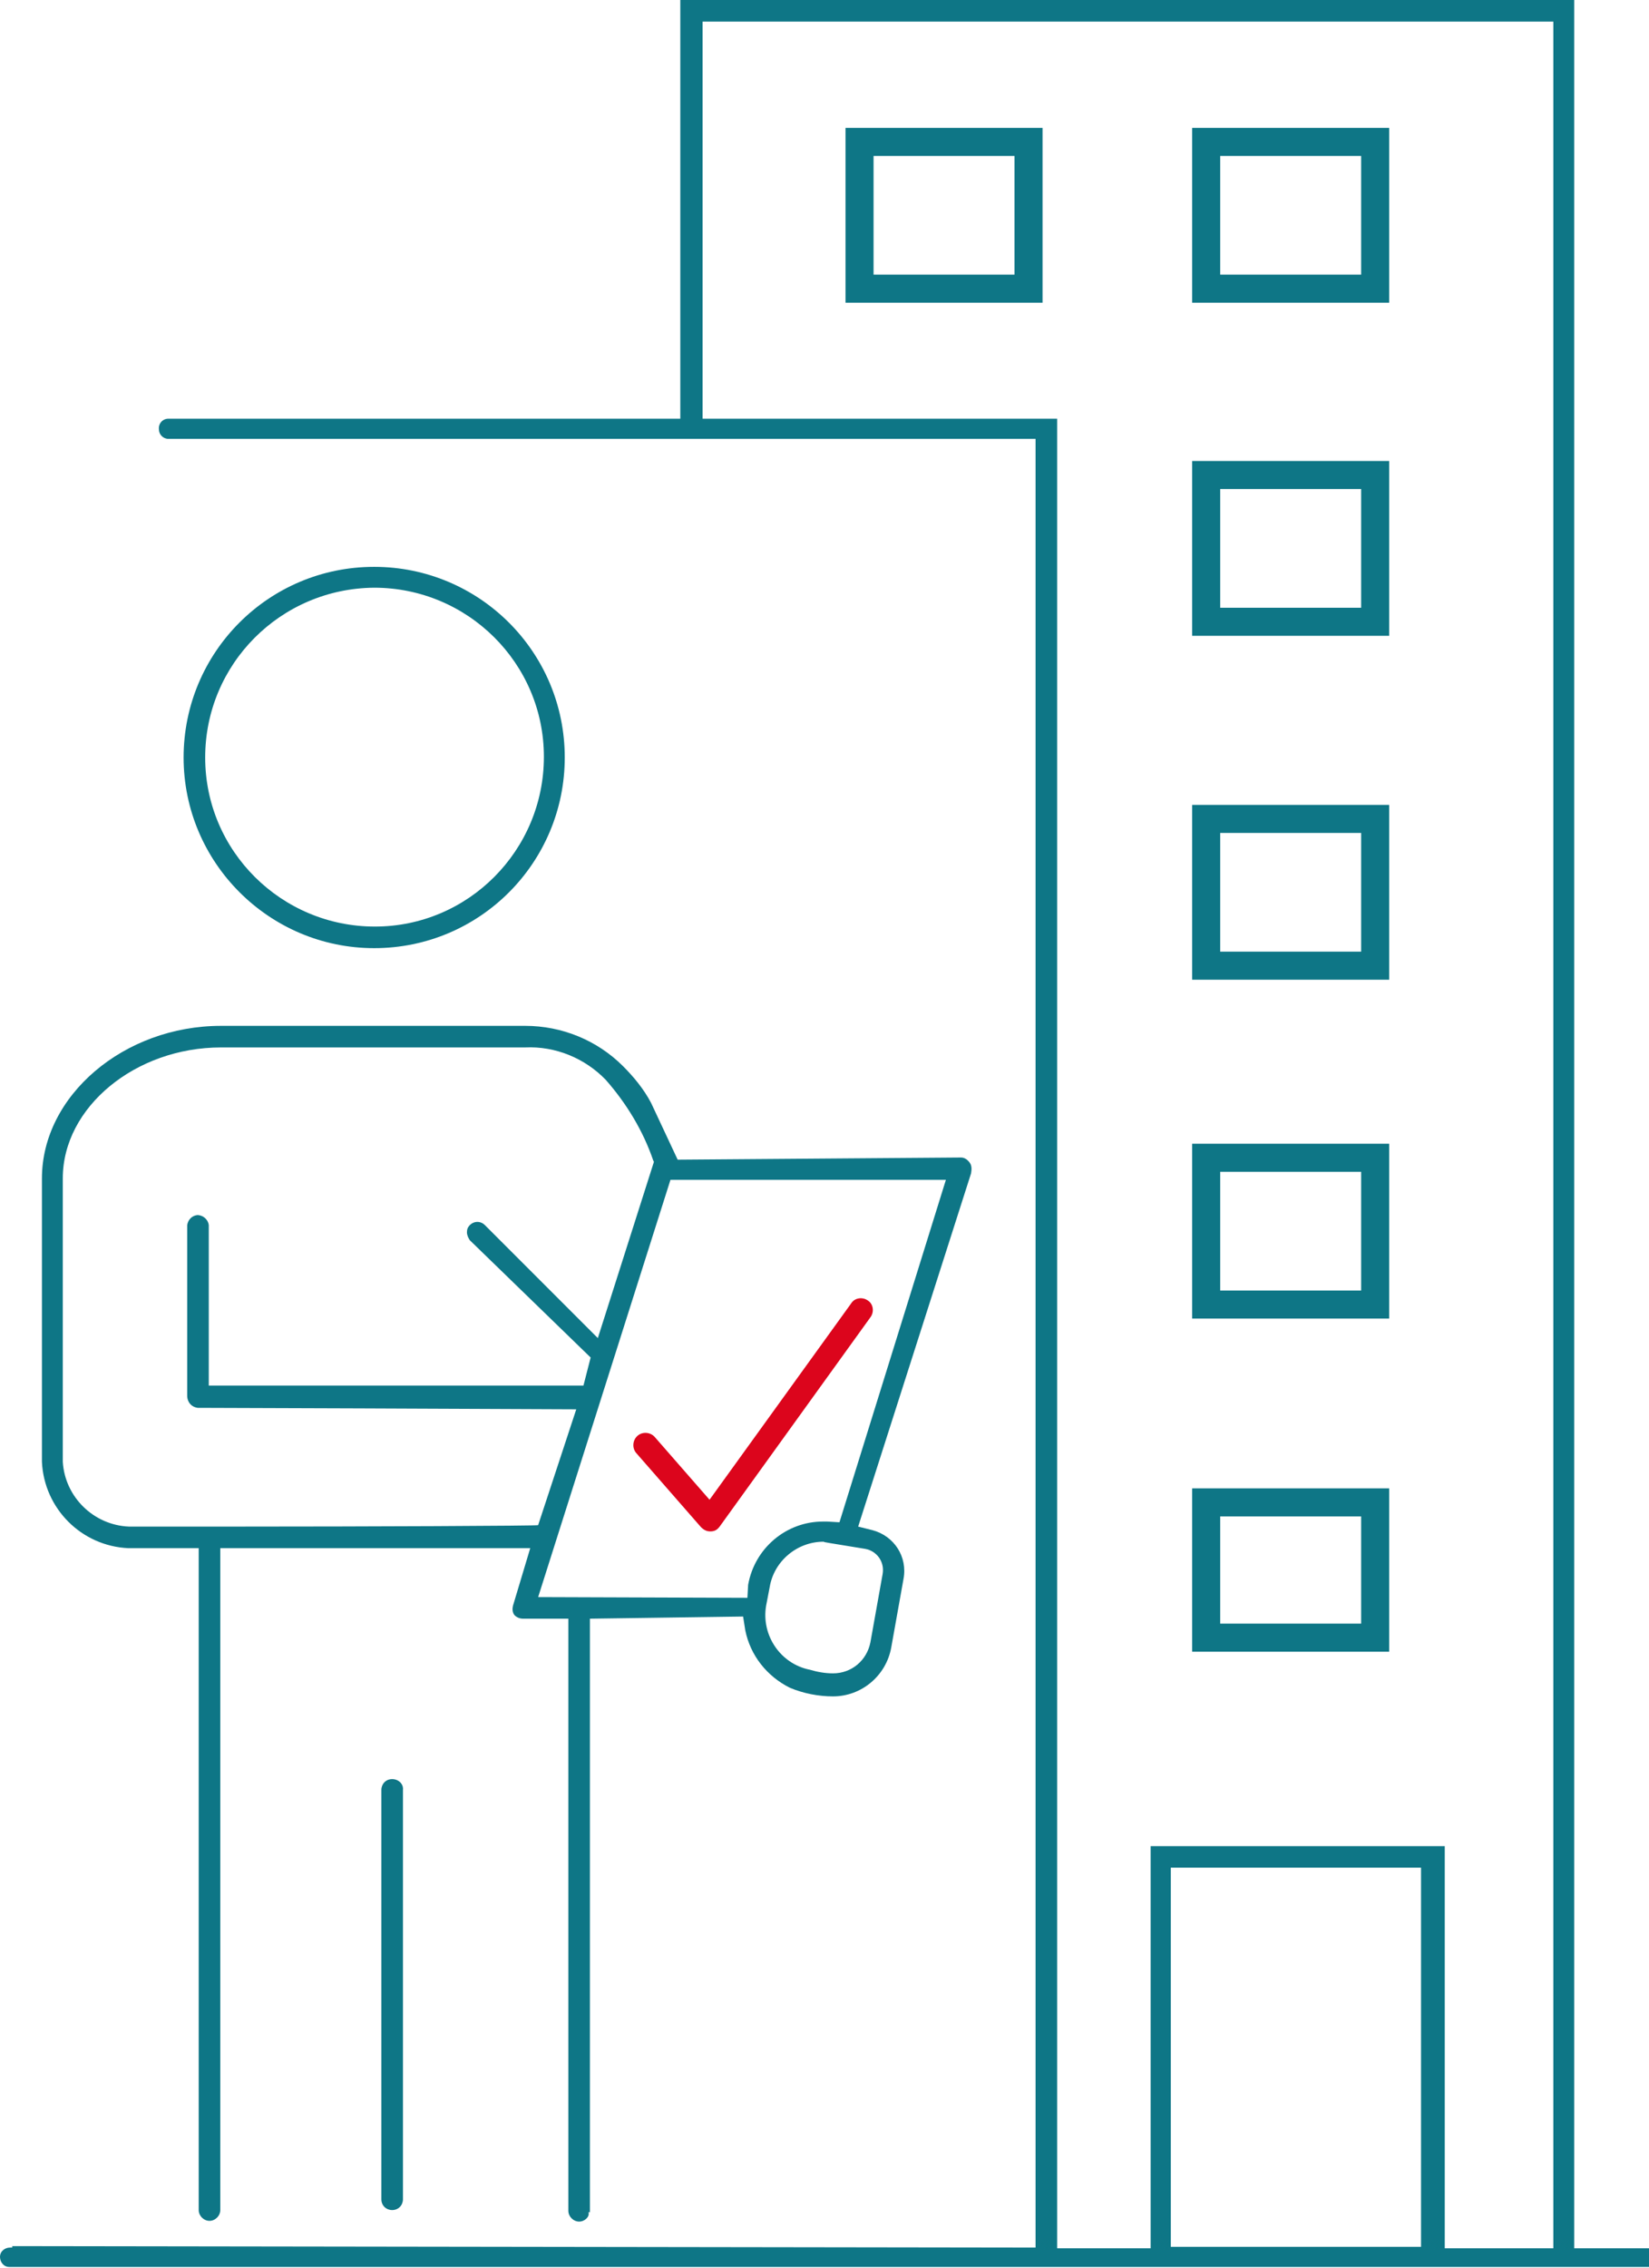 <svg xmlns="http://www.w3.org/2000/svg" viewBox="0 0 229.3 315.2">
<style type="text/css">
	.st0{fill:#DC051C;}
	.st1{fill:#0E7686;}
</style>
<g id="Group_380-2" transform="translate(15.964 32.757)">
	<path id="Path_2219" class="st0" d="M82.8,180.1c-0.5,0-0.9-0.2-1.3-0.6l-9-10.3c-0.6-0.7-0.5-1.8,0.2-2.4c0.7-0.6,1.8-0.5,2.4,0.2
		l0,0l7.6,8.7l19.7-27.3c0.5-0.8,1.6-0.9,2.3-0.4c0.8,0.5,0.9,1.6,0.4,2.3l-20.9,29C83.8,179.9,83.4,180.1,82.8,180.1L82.8,180.1z"
		/>
</g>
<g id="Group_381" transform="translate(21.672 3.576)">
	<g id="Path_2223">
		<path class="st1" d="M171.5,179.7h-27.4v-24.3h27.4V179.7z M148,175.8h19.6v-16.5H148V175.8z"/>
	</g>
	<g id="Path_2224">
		<path class="st1" d="M171.5,132.6h-27.4v-24.3h27.4V132.6z M148,128.7h19.6v-16.5H148V128.7z"/>
	</g>
	<g id="Path_2224_1_">
		<path class="st1" d="M171.5,84.8h-27.4V60.5h27.4V84.8z M148,80.9h19.6V64.4H148V80.9z"/>
	</g>
	<g id="Path_2225">
		<path class="st1" d="M171.5,38.5h-27.4V14.2h27.4V38.5z M148,34.6h19.6V18.1H148V34.6z"/>
	</g>
	<g id="Path_2226">
		<path class="st1" d="M123.3,38.5H95.9V14.2h27.4V38.5z M99.8,34.6h19.6V18.1H99.8V34.6z"/>
	</g>
	<g id="Path_2227">
		<path class="st1" d="M171.5,226h-27.4v-22.7h27.4V226z M148,222.1h19.6v-14.9H148V222.1z"/>
	</g>
</g>
<g id="Group_382" transform="translate(1.031 14.289)">
	<path id="Path_2228" class="st1" d="M51,117.5c14.7,0,26.5-11.9,26.5-26.5c0-14.7-11.9-26.5-26.5-26.5c-14.7,0-26.5,11.9-26.5,26.5
		c0,0,0,0,0,0C24.5,105.6,36.4,117.5,51,117.5z M51,67.4c13,0,23.6,10.5,23.6,23.5c0,13-10.5,23.6-23.5,23.6
		c-13,0-23.6-10.5-23.6-23.5c0,0,0,0,0,0C27.5,78,38,67.5,51,67.4z"/>
	<path id="Path_2229" class="st1" d="M53.5,233c-0.9,0-1.5,0.7-1.5,1.5l0,0v56.9c0,0.9,0.7,1.5,1.5,1.5c0.9,0,1.5-0.7,1.5-1.5v-56.9
		C55.1,233.7,54.4,233,53.5,233z"/>
	<path id="Path_2230" class="st1" d="M133.8,147.3c-0.3-0.4-0.7-0.7-1.2-0.7l-39.4,0.3l-3.7-7.9c-1-1.9-2.4-3.6-3.9-5.1
		c-3.6-3.6-8.5-5.6-13.6-5.6H29.7c-13.5,0-24.9,9.7-24.9,21.2v39.4c0.3,6.5,5.5,11.7,12,12h9.8v92c0,0.8,0.7,1.5,1.5,1.5
		c0.8,0,1.5-0.7,1.5-1.5v-92h1.9c1.3,0,3,0,9.3,0c12,0,28.6,0,31.9,0l-2.4,8c-0.1,0.4-0.1,0.9,0.2,1.3c0.3,0.3,0.7,0.5,1.2,0.5H78
		v82.3c0,0.8,0.7,1.5,1.5,1.5c0.8,0,1.5-0.7,1.3-1.3h0.2v-82.5l21.3-0.3l0.3,1.9c0.7,3.5,3,6.4,6.2,8c1.9,0.8,4,1.2,6,1.2
		c4,0,7.4-2.9,8.1-6.8l1.7-9.5c0.6-3.1-1.3-6-4.3-6.8l-2-0.5l15.7-49.1C134.1,148.2,134.1,147.7,133.8,147.3z M32.5,197.9
		c-9.8,0-14.9,0-15.6,0c-4.9-0.2-8.9-4.1-9.2-9v-39.4c0-9.9,10.1-18.2,22-18.2H72c4.2-0.2,8.3,1.5,11.2,4.5
		c2.9,3.3,5.2,7.1,6.6,11.2l0.1,0.2l-7.8,24.5l-15.7-15.7c-0.6-0.6-1.5-0.6-2.1,0c-0.3,0.3-0.4,0.6-0.4,1c0,0.4,0.2,0.8,0.4,1.1
		l16.8,16.3l-1,3.9H28V156c-0.1-0.8-0.8-1.4-1.6-1.4c-0.8,0.1-1.3,0.7-1.4,1.4v23.7c0,0.9,0.6,1.6,1.5,1.7h1.3
		c32.6,0.1,48.1,0.2,51.3,0.2l-5.3,16.1C73.9,197.8,49.4,197.9,32.5,197.9L32.5,197.9z M119.3,201c1.6,0.3,2.7,1.8,2.4,3.5l-1.7,9.5
		c-0.5,2.5-2.6,4.3-5.2,4.3c-1.1,0-2.2-0.2-3.2-0.5c-4.1-0.8-6.8-4.8-6.1-8.9l0.5-2.6c0.6-3.6,3.8-6.3,7.5-6.3
		C113.6,200.1,113.9,200.1,119.3,201L119.3,201z M115.7,197.3l-1.7-0.1c-0.2,0-0.4,0-0.6,0c-5.1,0-9.5,3.7-10.4,8.8l-0.1,1.8
		l-29.1-0.1l18.4-58h38.3L115.7,197.3z"/>
</g>
<path id="Path_2231" class="st1" d="M229.5,312.5h-10.6V0H94.6v58.2h-71h-0.2c-0.8,0-1.4,0.7-1.3,1.5c0,0.7,0.6,1.3,1.3,1.3h0.1
	h120.5v251.4L1.7,312.2v0.2H1.4c-0.7,0-1.4,0.5-1.4,1.3c0,0.7,0.5,1.4,1.3,1.4c0.1,0,0.1,0,0.2,0h6.7h221.1l0,0h0.2
	c0.7,0,1.3-0.7,1.3-1.4C230.7,313.1,230.2,312.5,229.5,312.5L229.5,312.5z M197.6,312.3h-34.8v-52.7h34.8V312.3z M216,312.5h-15.1
	v-55.9h-40.9v55.9h-13V58.2H97.7V3h118.3L216,312.5z"/>
</svg>
